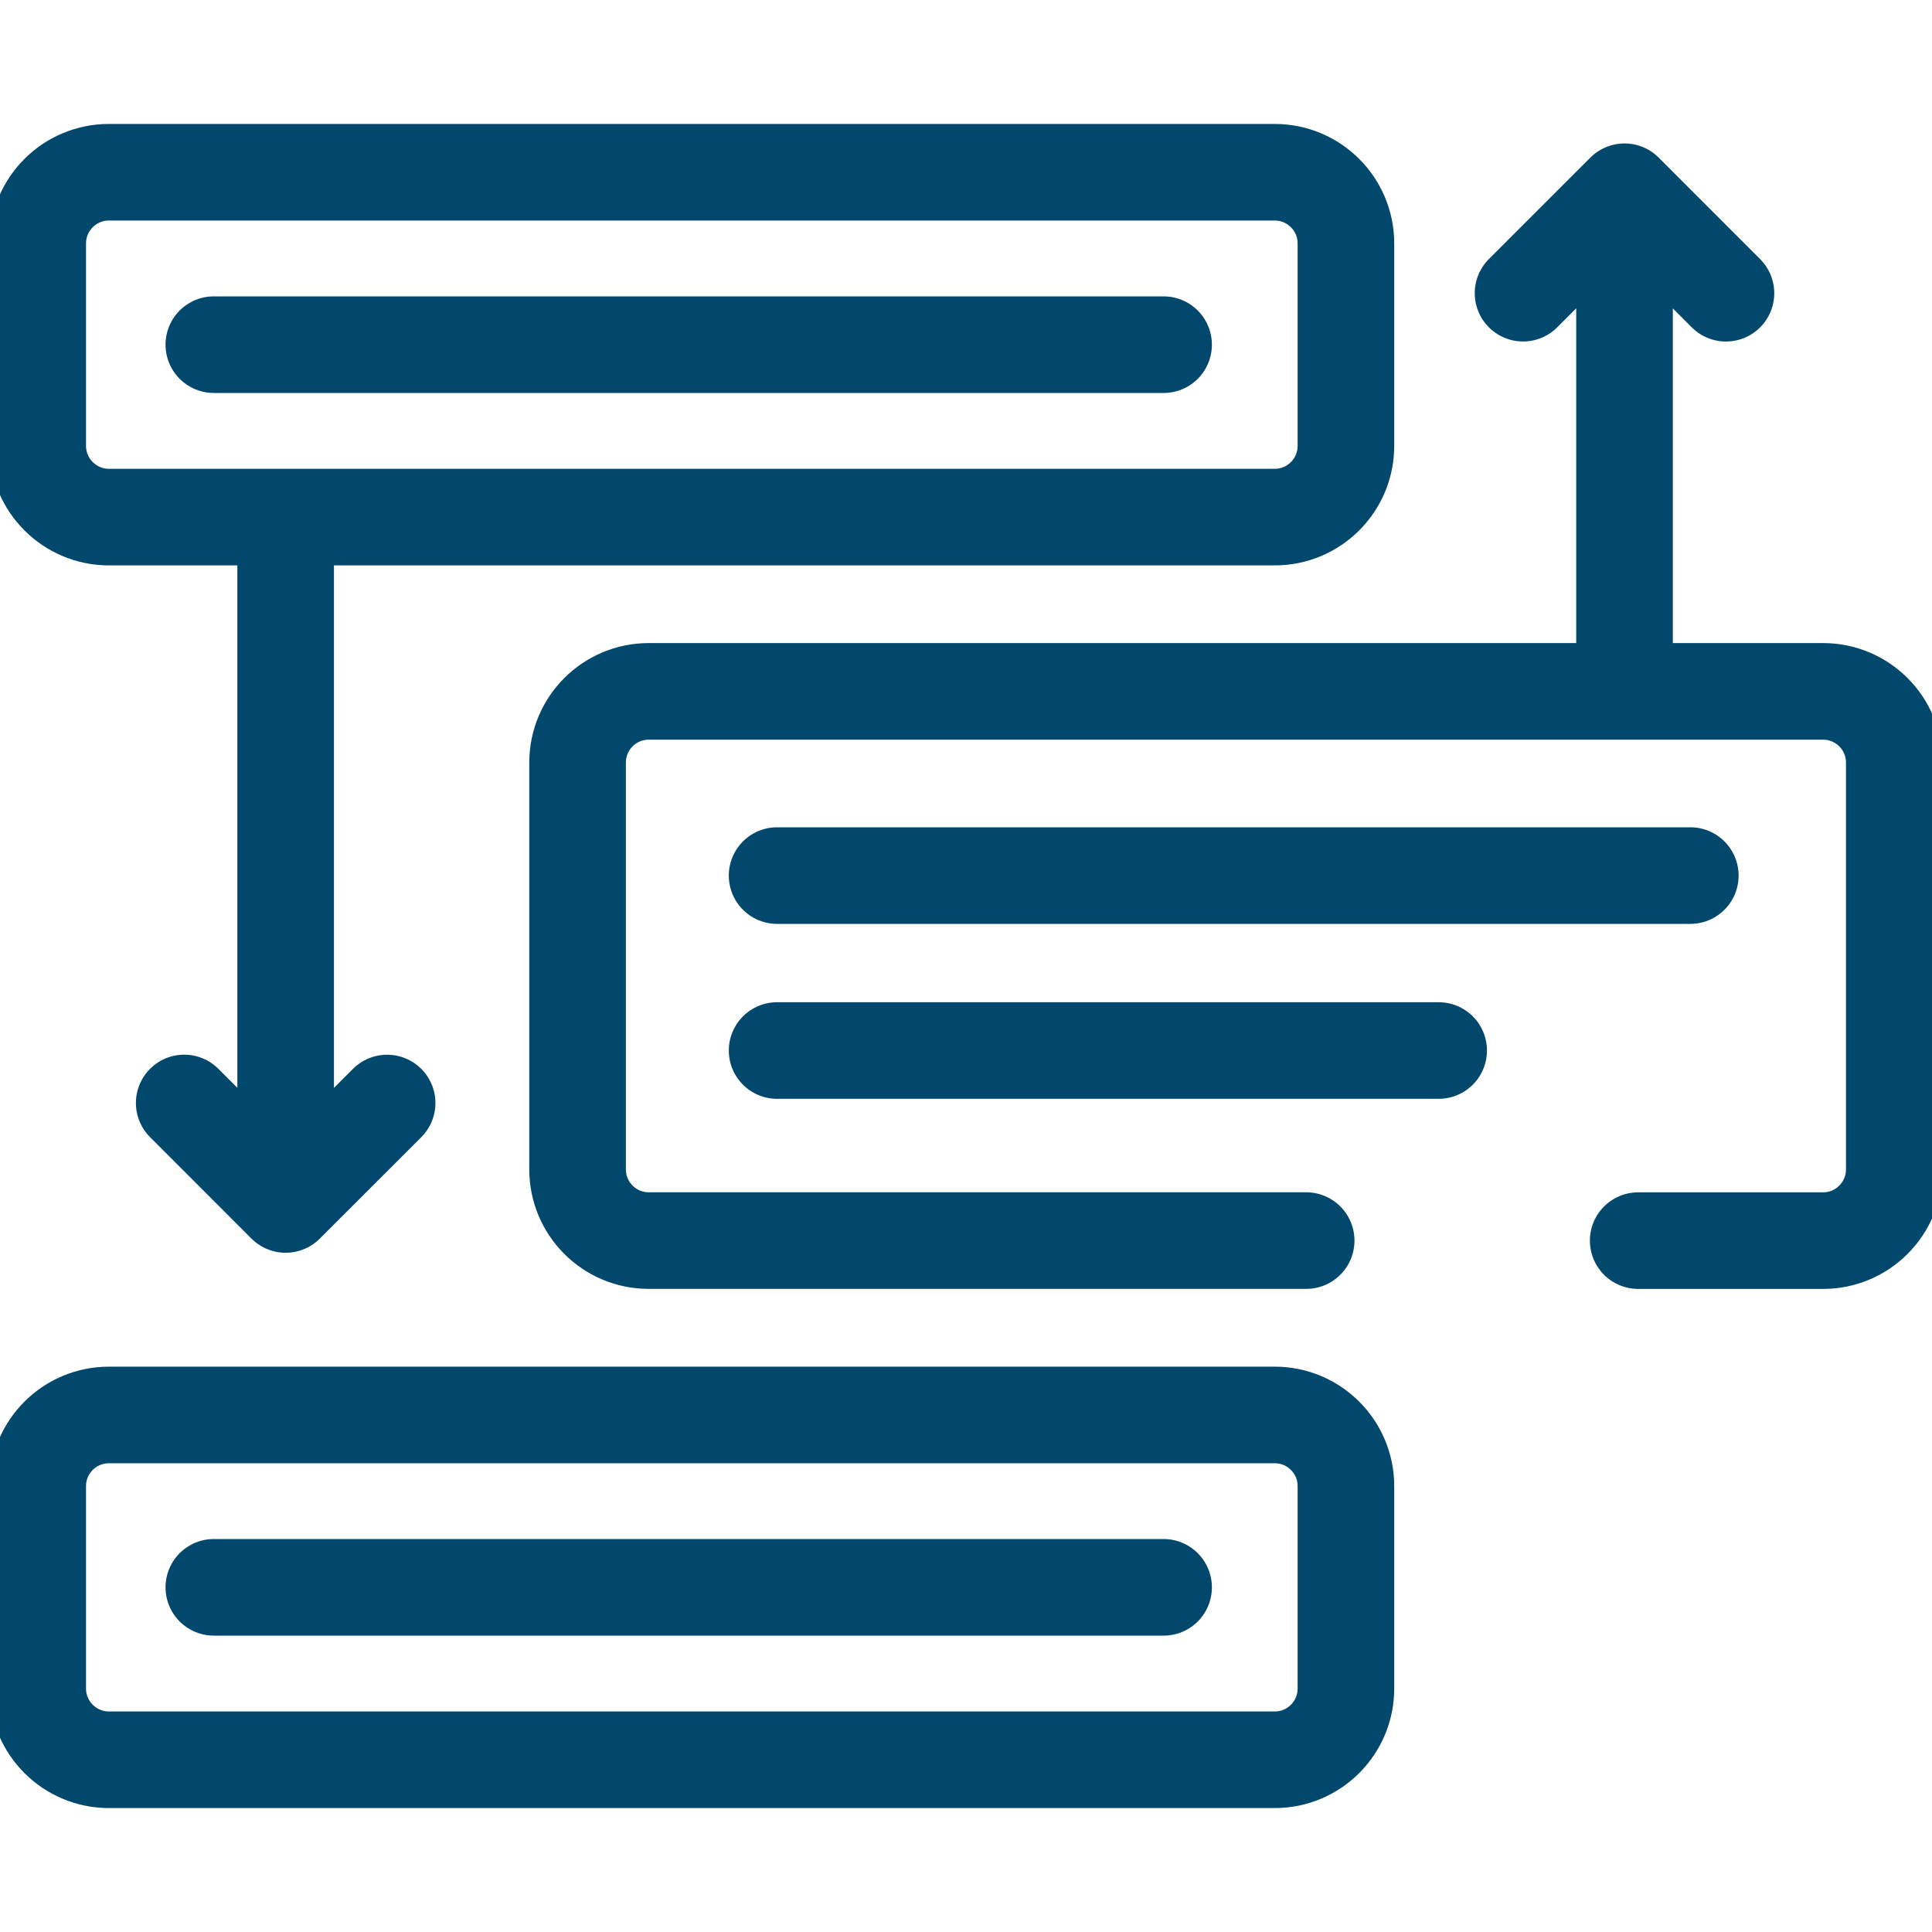 <svg width="40" height="40" viewBox="0 0 40 40" fill="none" xmlns="http://www.w3.org/2000/svg">
<g clip-path="url(#clip0_7381_805)">
<path d="M33.917 25.686H37.744C38.559 25.686 39.219 25.025 39.219 24.211V15.789C39.219 14.974 38.559 14.314 37.744 14.314H13.432C12.618 14.314 11.958 14.974 11.958 15.789V24.211C11.958 25.025 12.618 25.685 13.432 25.685H27.043M33.634 14.314V4.166M5.914 10.892V24.937M5.914 24.937L8.015 22.837M5.914 24.937L3.814 22.836M31.533 6.07L33.634 3.97L35.734 6.071M16.089 18.128H34.996M16.089 21.75H29.786M4.427 32.864H24.091M4.427 7.136H24.091M26.392 10.706H2.256C1.441 10.706 0.781 10.045 0.781 9.231V5.041C0.781 4.226 1.441 3.566 2.256 3.566H26.391C27.206 3.566 27.866 4.226 27.866 5.041V9.231C27.866 10.045 27.206 10.706 26.392 10.706ZM26.392 36.434H2.256C1.441 36.434 0.781 35.774 0.781 34.959V30.769C0.781 29.955 1.441 29.295 2.256 29.295H26.391C27.206 29.295 27.866 29.955 27.866 30.769V34.959C27.866 35.774 27.206 36.434 26.392 36.434Z" stroke="#02486C" stroke-width="2" stroke-miterlimit="10" stroke-linecap="round" stroke-linejoin="round"/>
</g>
<defs>
<clipPath id="clip0_7381_805">
<rect width="40" height="40" fill="white"/>
</clipPath>
</defs>
</svg>
